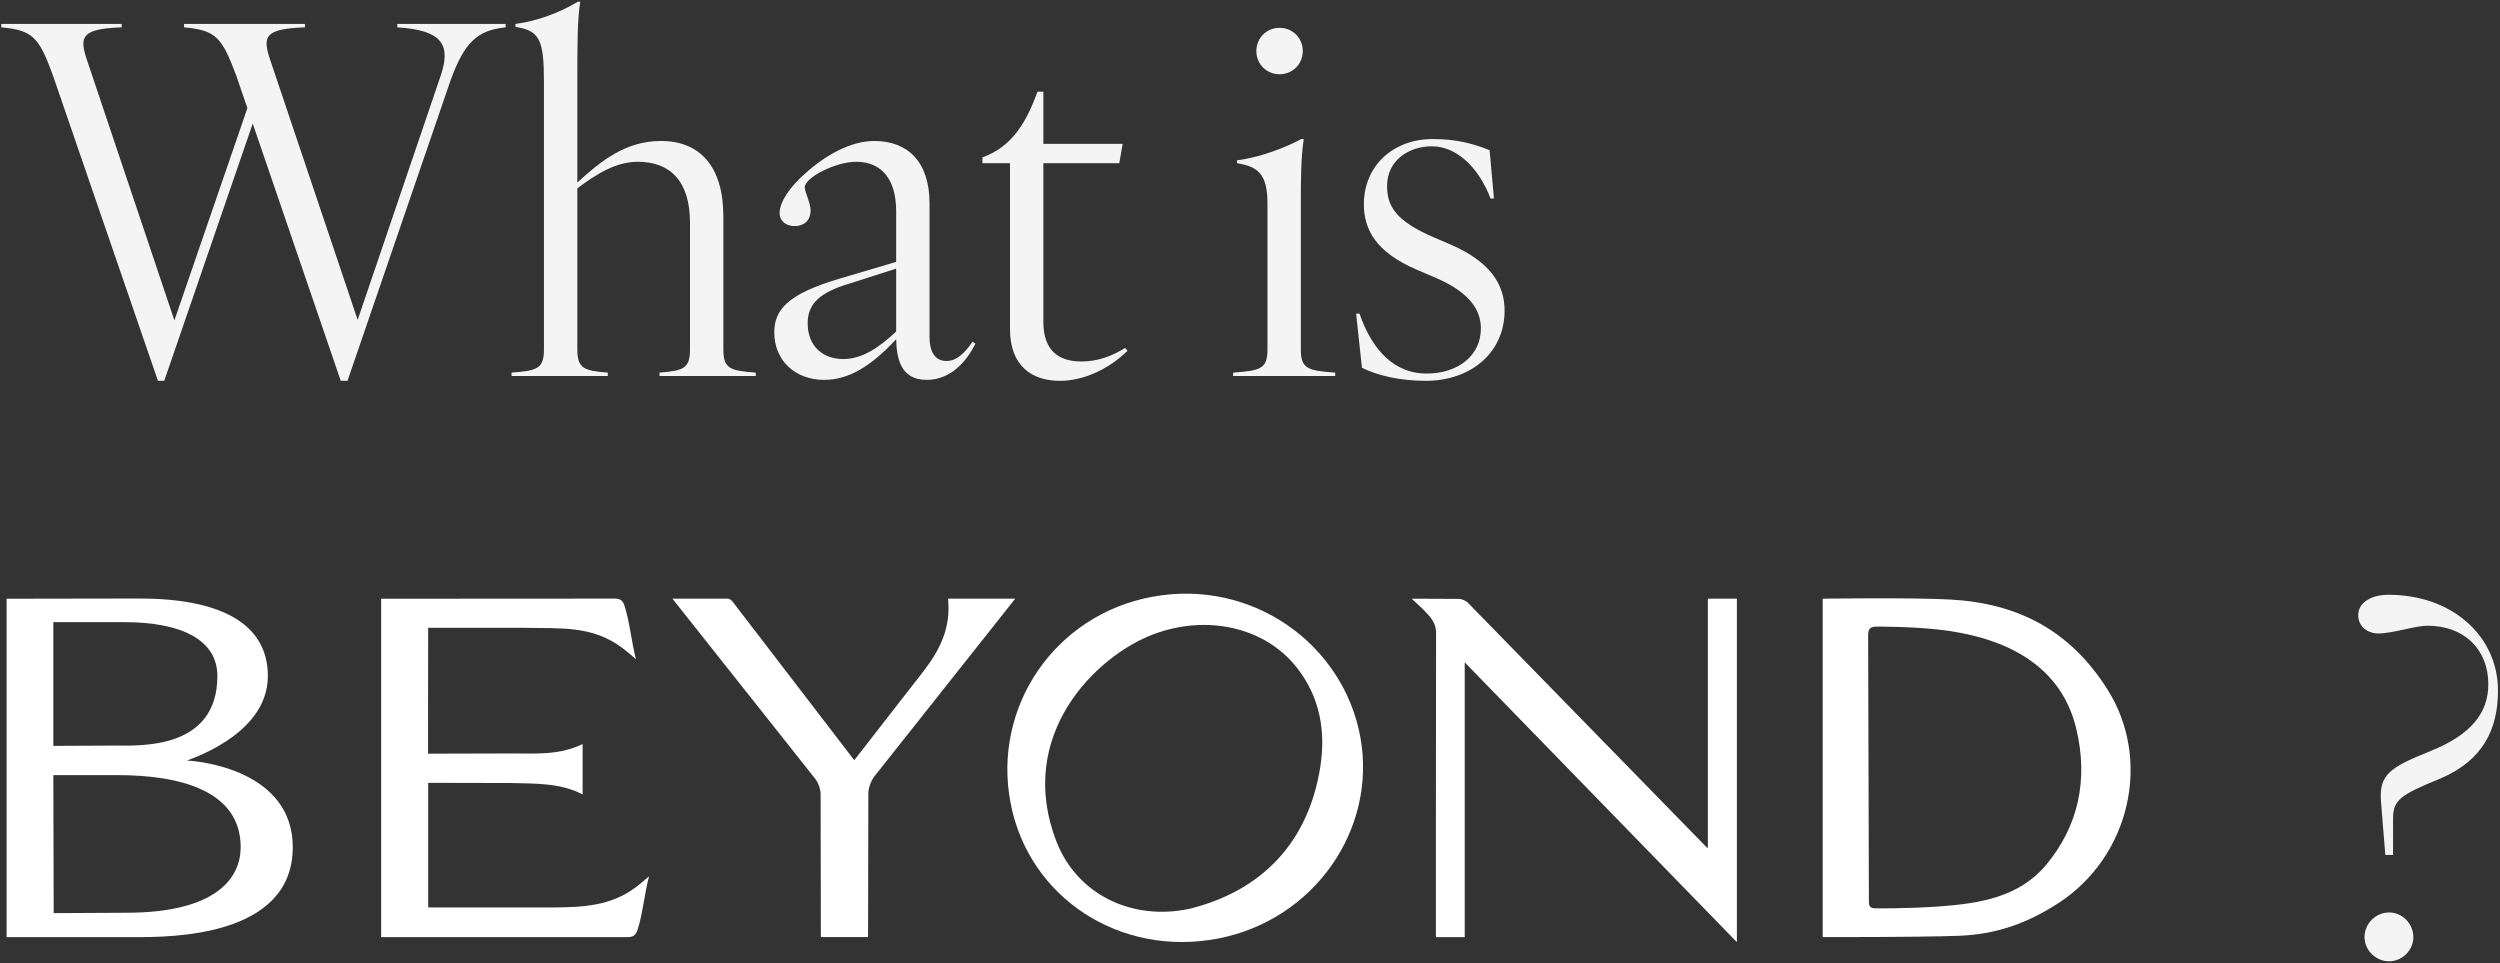 <svg width="379" height="146" viewBox="0 0 379 146" fill="none" xmlns="http://www.w3.org/2000/svg">
<rect x="0" y="0" width="379" height="146" fill="#333333" stroke="none"/>
<path d="M360.954 121.468C360.661 117.436 362.274 116.336 368.505 113.844C374.663 111.351 377.229 108.052 377.229 103.727C377.229 98.449 373.563 94.857 367.992 94.857C366.159 94.857 362.714 96.03 360.588 96.03C358.902 96.03 357.509 95.004 357.509 93.244C357.509 91.265 359.635 90.165 362.054 90.165C371.951 90.165 378.695 96.616 378.695 104.68C378.695 110.472 376.496 115.237 369.971 118.022C363.813 120.515 362.787 121.321 362.787 124.107V129.605H361.614L360.954 121.468ZM358.462 142.068C358.462 140.015 360.148 138.329 362.201 138.329C364.18 138.329 365.866 140.015 365.866 142.068C365.866 144.047 364.18 145.733 362.201 145.733C360.148 145.733 358.462 144.047 358.462 142.068Z" fill="#F4F4F4"/>
<path d="M216.145 57.733C212.04 57.733 208.668 56.853 206.469 55.754L205.589 47.543H206.102C208.081 53.335 211.6 56.633 216.219 56.633C221.204 56.633 224.502 53.775 224.502 49.816C224.502 46.81 222.596 44.171 217.318 41.972L214.752 40.872C208.595 38.233 206.762 34.788 206.762 30.976C206.762 25.111 211.234 21.079 217.172 21.079C220.69 21.079 223.256 21.739 225.822 22.765L226.482 30.096H225.969C224.063 25.111 220.617 22.178 217.098 22.178C213.58 22.178 210.281 24.304 210.281 28.19C210.281 31.195 211.527 33.468 217.318 35.961L219.884 37.06C225.969 39.699 228.095 43.145 228.095 47.103C228.095 53.408 223.036 57.733 216.145 57.733Z" fill="#F4F4F4"/>
<path d="M186.944 56.487C191.123 56.194 192.149 55.9 192.149 52.968V30.902C192.149 26.504 190.83 25.257 187.531 24.744V24.304C190.976 23.865 194.642 22.472 197.281 21.079H197.647C197.208 24.011 197.208 27.383 197.208 30.902V52.968C197.208 55.9 198.234 56.194 202.412 56.487V57H186.944V56.487ZM190.463 7.737C190.463 5.757 192.003 4.218 193.982 4.218C195.961 4.218 197.501 5.757 197.501 7.737C197.501 9.716 195.961 11.255 193.982 11.255C192.003 11.255 190.463 9.716 190.463 7.737Z" fill="#F4F4F4"/>
<path d="M160.666 57.733C156.414 57.733 153.115 55.461 153.115 49.889V24.744H148.937V23.864C153.555 22.178 155.608 18.44 157.294 13.895H158.173V21.812H170.196L169.683 24.744H158.173V48.789C158.173 53.261 160.593 54.801 163.965 54.801C166.384 54.801 168.583 53.994 170.563 52.748L170.929 53.188C167.997 56.047 164.185 57.733 160.666 57.733Z" fill="#F4F4F4"/>
<path d="M140.476 57.587C136.591 57.587 135.931 54.434 135.858 51.429C132.045 55.534 128.673 57.587 124.935 57.587C120.536 57.587 117.384 54.654 117.384 50.402C117.384 47.03 119.29 44.611 127.207 42.265L135.858 39.699V32.002C135.858 27.457 133.878 24.524 129.773 24.524C126.767 24.524 122.002 26.87 122.002 28.41C122.002 29.143 122.882 30.682 122.882 31.928C122.882 33.468 121.856 34.274 120.463 34.274C119.29 34.274 118.19 33.615 118.19 32.295C118.19 30.682 119.656 28.41 122.002 26.357C125.228 23.425 129.04 21.372 132.559 21.372C137.544 21.372 140.916 24.451 140.916 30.829V51.135C140.916 53.261 141.722 54.727 143.482 54.727C145.094 54.727 146.341 53.408 147.44 51.795L147.88 52.088C146.634 54.581 144.288 57.587 140.476 57.587ZM122.442 49.009C122.442 52.382 124.641 54.434 127.867 54.434C130.506 54.434 133.072 52.895 135.858 50.256V40.725L128.747 42.998C124.348 44.318 122.442 46.004 122.442 49.009Z" fill="#F4F4F4"/>
<path d="M77.553 56.487C81.438 56.194 82.464 55.9 82.464 52.968V12.428C82.464 5.977 81.805 4.658 78.139 4.071V3.631C81.438 3.192 84.81 1.945 87.596 0.259H87.963C87.523 3.192 87.523 6.564 87.523 12.428V27.677C91.115 24.378 94.854 21.372 100.205 21.372C106.07 21.372 109.662 25.184 109.662 32.808V52.968C109.662 55.9 110.688 56.194 114.574 56.487V57H99.985V56.487C103.577 56.194 104.604 55.9 104.604 52.968V33.761C104.604 27.383 101.525 24.524 96.686 24.524C93.461 24.524 90.528 26.284 87.523 28.556V52.968C87.523 55.9 88.549 56.194 92.141 56.487V57H77.553V56.487Z" fill="#F4F4F4"/>
<path d="M35.821 11.475C33.622 5.611 32.742 4.584 27.904 4.145V3.631H46.231V4.145C40.073 4.364 39.78 5.537 40.953 9.056L54.222 48.496L66.684 11.842C68.444 6.93 67.271 4.584 60.233 4.145V3.631H76.654V4.145C72.402 4.584 70.423 6.344 68.297 12.209L52.682 57.733H51.656L38.314 18.733L24.898 57.733H23.945L8.037 11.475C5.911 5.611 4.958 4.584 0.193 4.145V3.631H18.447V4.145C12.363 4.364 11.996 5.537 13.169 9.056L26.438 48.569L37.507 16.387L35.821 11.475Z" fill="#F4F4F4"/>
<path d="M258.906 128.49L258.813 128.54L222.583 91.43C222.249 91.068 221.653 90.791 221.114 90.791L214.006 90.763C214.006 90.763 215.765 92.331 216.439 93.104C217.319 94.118 217.716 94.828 217.709 96.062C217.674 110.925 217.681 142.069 217.681 142.069H222.051V100.411L263.311 142.828V90.763H258.913V128.49H258.906Z" fill="white"/>
<path d="M206.231 111.762C203.67 97.673 189.865 87.67 174.676 90.472C159.934 93.196 150.406 107.137 153.201 121.729C155.947 136.102 169.823 145.162 184.693 142.275C199.208 139.458 208.771 125.759 206.231 111.755M200.165 116.203C198.392 127.611 191.39 135.01 180.408 137.755C171.554 139.685 163.254 135.535 160.168 127.604C153.889 111.443 166.127 99.418 174.903 96.14C182.891 93.154 191.745 94.991 196.64 101.262C200.087 105.675 201.003 110.811 200.165 116.203Z" fill="white"/>
<path d="M96.334 134.542C92.567 137.358 88.31 137.536 83.904 137.571H65.034C65.034 137.571 64.977 137.528 64.913 137.479V118.679L77.449 118.707C81.052 118.799 85.039 118.672 88.324 120.445V112.805C84.727 114.507 81.421 114.224 77.449 114.224L64.892 114.259L64.906 95.175H79.357C85.103 95.296 89.75 94.799 94.361 98.24C95.071 98.765 95.731 99.361 96.412 99.929C95.759 97.46 95.447 94.182 94.674 91.82C94.397 90.976 93.985 90.742 93.12 90.749L57.783 90.77V142.069H95.099C95.965 142.069 96.376 141.806 96.653 140.962C97.426 138.6 97.738 135.322 98.391 132.853C97.71 133.414 97.05 134.01 96.341 134.542" fill="white"/>
<path d="M28.391 115.309C27.923 115.295 40.607 111.712 40.607 102.483C40.607 94.31 33.045 90.735 21.155 90.735L1 90.77V142.069H20.516C25.901 142.069 44.382 142.069 44.382 128.434C44.382 116.82 30.328 115.38 28.384 115.309M8.087 94.317H18.885C27.384 94.324 32.953 96.935 32.953 102.476C32.953 113.713 21.155 113.032 17.359 113.032L8.087 113.075V94.317ZM19.105 138.373L8.137 138.429L8.087 117.508H17.814C27.455 117.508 36.486 119.942 36.486 128.434C36.486 132.995 32.946 138.373 19.105 138.373Z" fill="white"/>
<path d="M143.723 90.763C144.177 95.147 142.531 98.481 139.977 101.787L129.506 115.245L111.373 91.614C111.11 91.274 110.777 90.756 110.316 90.756H101.938L123.575 118.048C124.065 118.679 124.398 119.608 124.405 120.403L124.441 142.055H131.599L131.641 120.346C131.648 119.445 132.024 118.388 132.578 117.672L153.91 90.756H143.716L143.723 90.763Z" fill="white"/>
<path d="M276.322 90.763C276.322 90.763 289.787 90.564 295.718 90.891C306.026 91.472 313.837 95.63 319.441 104.434C326.33 115.245 322.875 129.909 312.035 136.925C307.232 140.033 302.536 141.671 296.853 141.87C290.454 142.097 276.322 142.062 276.322 142.062V90.763ZM283.324 136.514C283.324 137.238 283.353 137.706 284.339 137.706C284.339 137.706 289.241 137.755 293.895 137.422C300.173 136.975 306.097 135.989 310.162 131.151C315.022 125.362 316.667 118.253 314.731 110.343C312.233 100.163 302.997 96.453 293.895 95.445C289.695 94.977 284.587 94.991 284.587 94.991C283.431 94.991 283.204 95.353 283.211 96.41L283.324 136.507V136.514Z" fill="white"/>
</svg>
